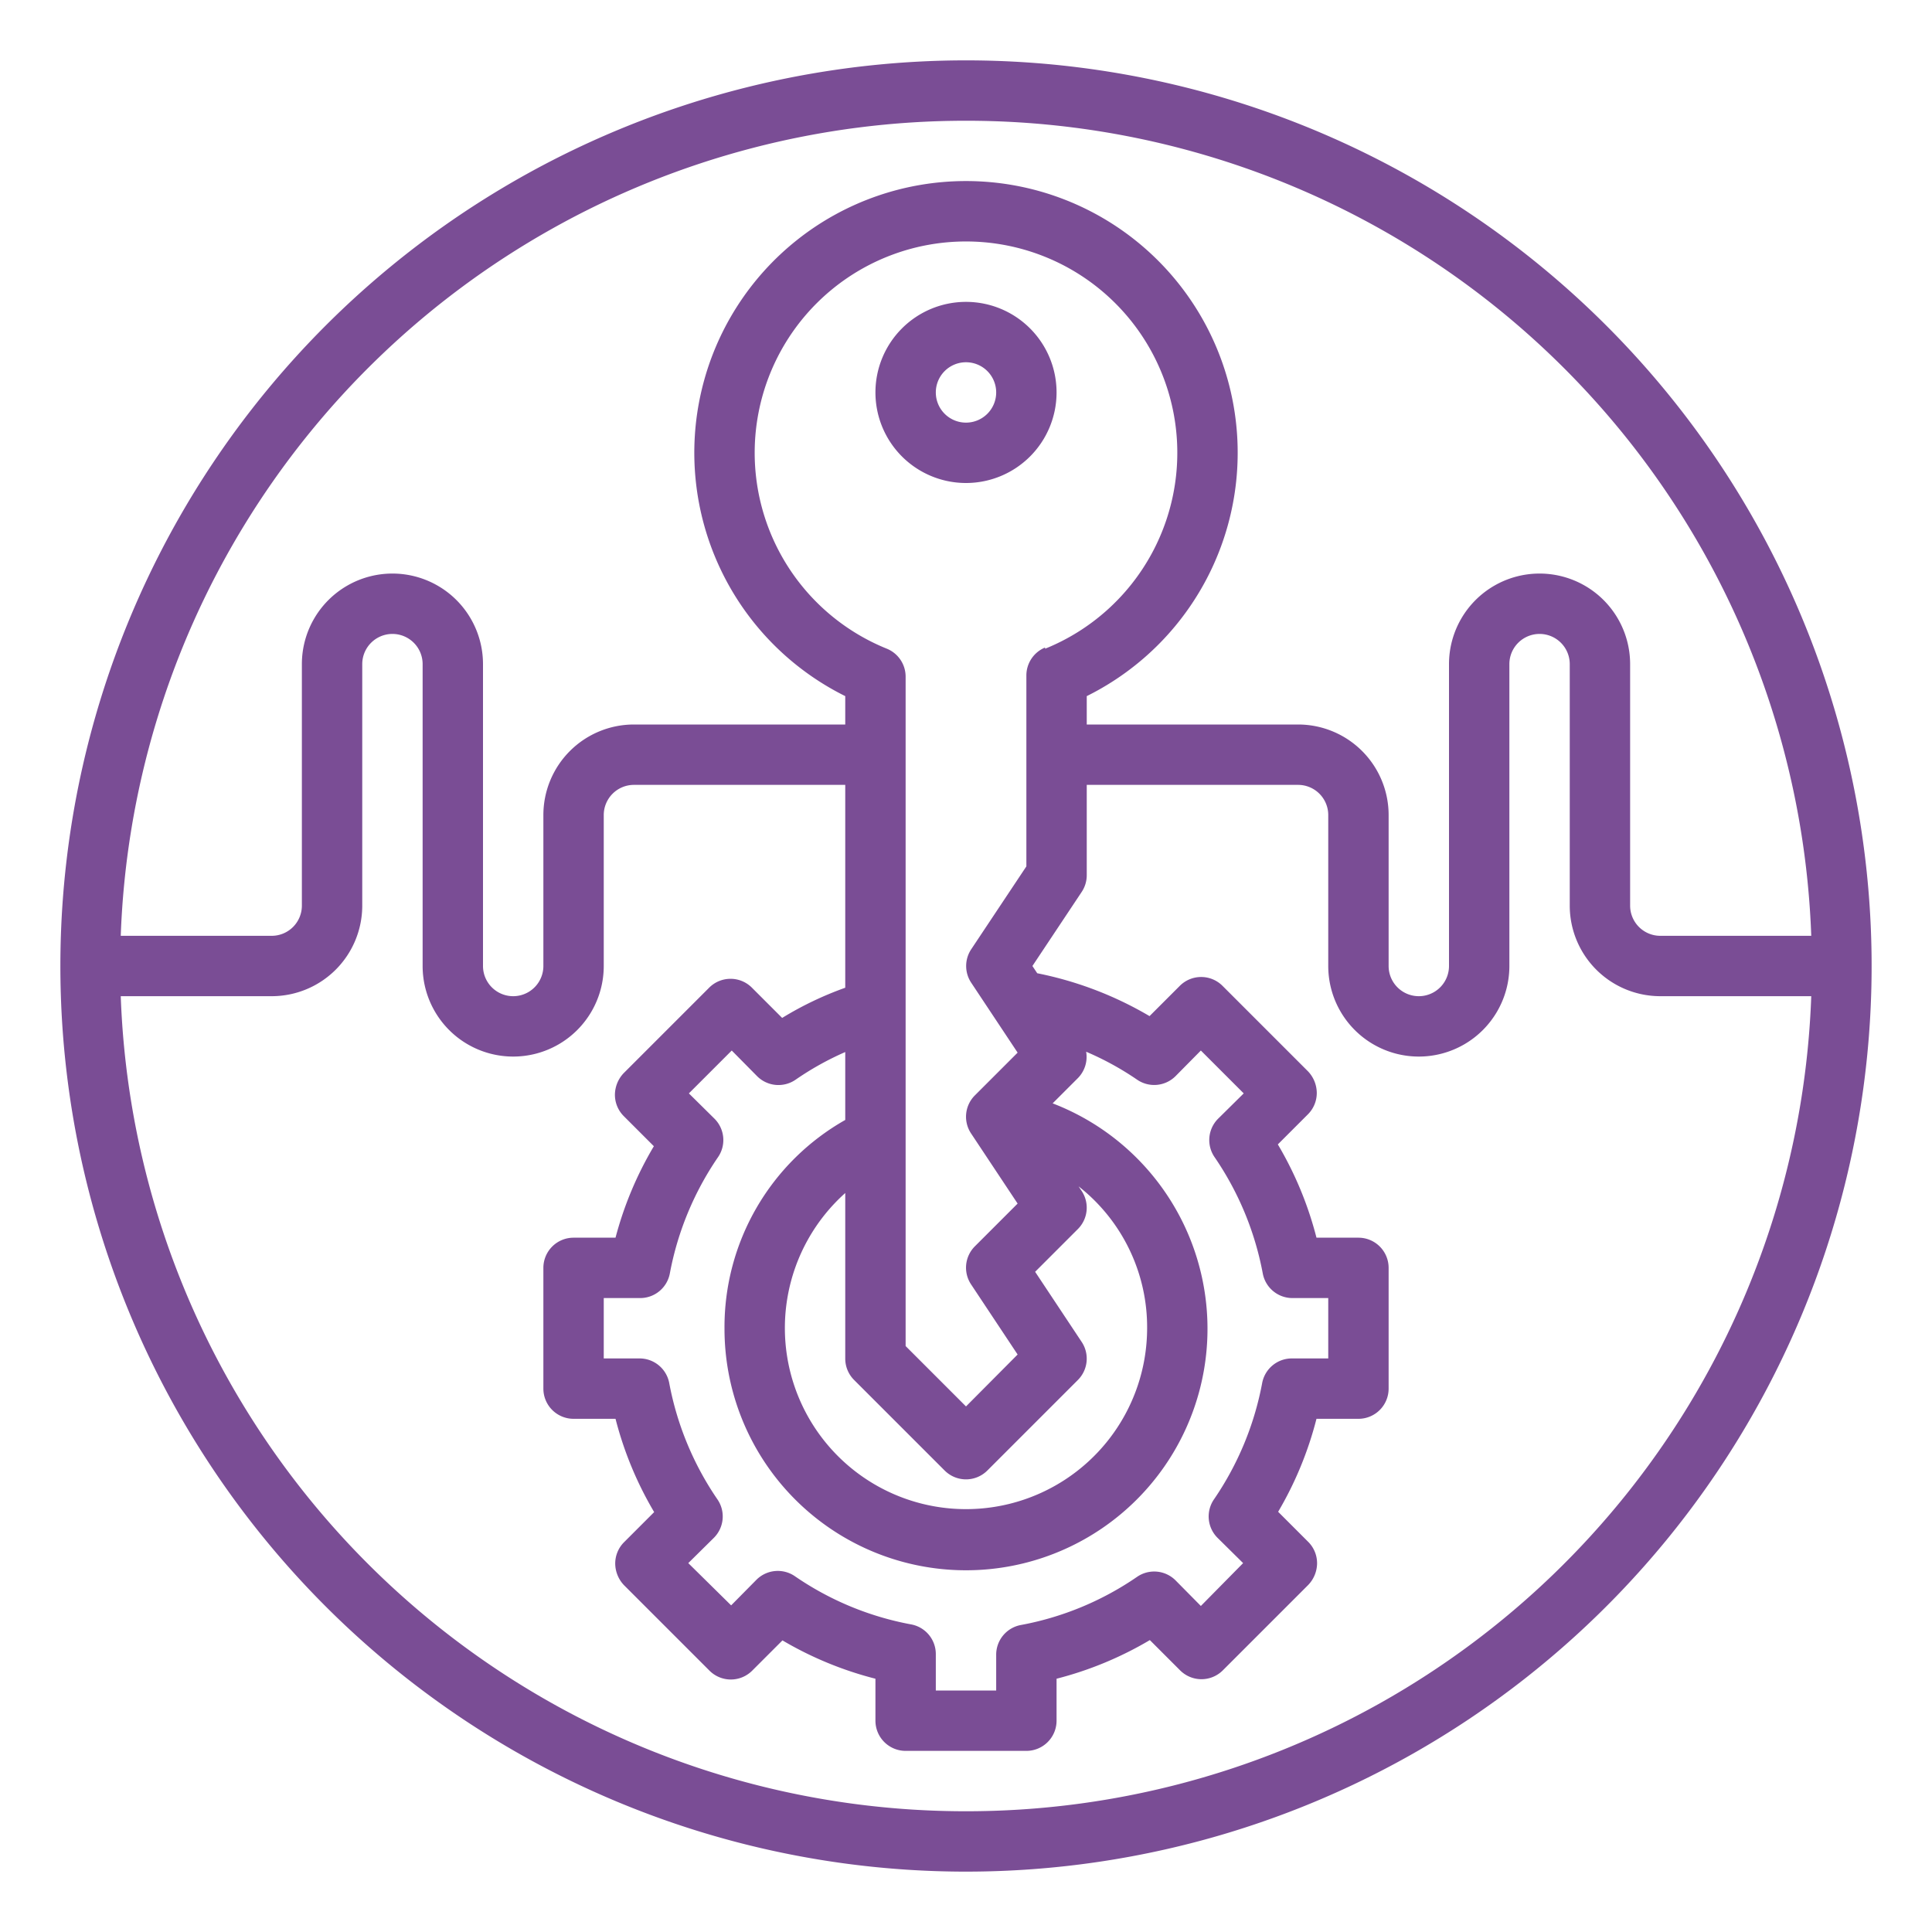 <svg xmlns="http://www.w3.org/2000/svg" xmlns:xlink="http://www.w3.org/1999/xlink" xmlns:svgjs="http://svgjs.dev/svgjs" id="Layer_1" data-name="Layer 1" viewBox="0 0 64 64" width="300" height="300"><g width="100%" height="100%" transform="matrix(1,0,0,1,0,0)"><path d="M32,10a3,3,0,1,0,3,3A3,3,0,0,0,32,10Zm0,4a1,1,0,1,1,1-1A1,1,0,0,1,32,14Z" fill="#7a4d95" fill-opacity="1" data-original-color="#000000ff" stroke="none" stroke-opacity="1"></path><path d="M32,62A30,30,0,1,0,2,32,30,30,0,0,0,32,62Zm0-2A28,28,0,0,1,4,33H9a3,3,0,0,0,3-3V22a1,1,0,0,1,2,0V32a3,3,0,0,0,6,0V27a1,1,0,0,1,1-1h7v6.72a11.2,11.2,0,0,0-2.09,1l-1-1a1,1,0,0,0-1.42,0l-2.83,2.83a1.05,1.05,0,0,0-.29.71,1,1,0,0,0,.29.71l1,1A11.8,11.8,0,0,0,20.39,41H19a1,1,0,0,0-1,1v4a1,1,0,0,0,1,1h1.39a11.8,11.8,0,0,0,1.28,3.09l-1,1a1,1,0,0,0-.29.71,1.05,1.05,0,0,0,.29.71l2.83,2.83a1,1,0,0,0,1.42,0l1-1A11.8,11.8,0,0,0,29,55.61V57a1,1,0,0,0,1,1h4a1,1,0,0,0,1-1V55.61a11.8,11.8,0,0,0,3.09-1.28l1,1a1,1,0,0,0,1.42,0l2.83-2.83a1.05,1.05,0,0,0,.29-.71,1,1,0,0,0-.29-.71l-1-1A11.8,11.8,0,0,0,43.61,47H45a1,1,0,0,0,1-1V42a1,1,0,0,0-1-1H43.61a11.8,11.8,0,0,0-1.28-3.09l1-1a1,1,0,0,0,.29-.71,1.05,1.05,0,0,0-.29-.71l-2.83-2.83a1,1,0,0,0-1.42,0l-1,1a11.9,11.9,0,0,0-3.72-1.42L34.2,32l1.63-2.45A1,1,0,0,0,36,29V26h7a1,1,0,0,1,1,1v5a3,3,0,0,0,6,0V22a1,1,0,0,1,2,0v8a3,3,0,0,0,3,3h5A28,28,0,0,1,32,60Zm8.24-21.66a10.1,10.1,0,0,1,1.59,3.84,1,1,0,0,0,1,.82H44v2H42.81a1,1,0,0,0-1,.82,10.1,10.1,0,0,1-1.59,3.84,1,1,0,0,0,.11,1.28l.85.84L39.78,53.2l-.84-.85a1,1,0,0,0-1.28-.11,10,10,0,0,1-3.84,1.59,1,1,0,0,0-.82,1V56H31V54.81a1,1,0,0,0-.82-1,10,10,0,0,1-3.84-1.59,1,1,0,0,0-1.28.11l-.84.85L22.8,51.78l.85-.84a1,1,0,0,0,.11-1.28,10.1,10.1,0,0,1-1.59-3.84,1,1,0,0,0-1-.82H20V43h1.19a1,1,0,0,0,1-.82,10.1,10.1,0,0,1,1.59-3.84,1,1,0,0,0-.11-1.28l-.85-.84,1.42-1.42.84.85a1,1,0,0,0,1.27.12A9.76,9.76,0,0,1,28,34.85V37.1A7.88,7.88,0,0,0,24,44a8,8,0,1,0,10.87-7.45l.84-.84a1,1,0,0,0,.27-.87,9.78,9.78,0,0,1,1.68.92,1,1,0,0,0,1.28-.11l.84-.85,1.42,1.42-.85.84A1,1,0,0,0,40.24,38.34Zm-4.41,6.11-1.54-2.32,1.42-1.42a1,1,0,0,0,.12-1.26l-.1-.15A5.93,5.93,0,0,1,38,44a6,6,0,1,1-10-4.48V45a1,1,0,0,0,.29.71l3,3a1,1,0,0,0,1.42,0l3-3A1,1,0,0,0,35.83,44.45Zm-1.21-23a1,1,0,0,0-.62.92V28.7l-1.83,2.75a1,1,0,0,0,0,1.1l1.54,2.32-1.42,1.42a1,1,0,0,0-.12,1.26l1.54,2.32-1.42,1.42a1,1,0,0,0-.12,1.26l1.54,2.32L32,46.59l-2-2V22.41a1,1,0,0,0-.62-.92,7,7,0,1,1,5.24,0ZM32,4A28,28,0,0,1,60,31H55a1,1,0,0,1-1-1V22a3,3,0,0,0-6,0V32a1,1,0,0,1-2,0V27a3,3,0,0,0-3-3H36v-.94a9,9,0,1,0-8,0V24H21a3,3,0,0,0-3,3v5a1,1,0,0,1-2,0V22a3,3,0,0,0-6,0v8a1,1,0,0,1-1,1H4A28,28,0,0,1,32,4Z" fill="#7a4d95" fill-opacity="1" data-original-color="#000000ff" stroke="none" stroke-opacity="1"></path></g></svg>
